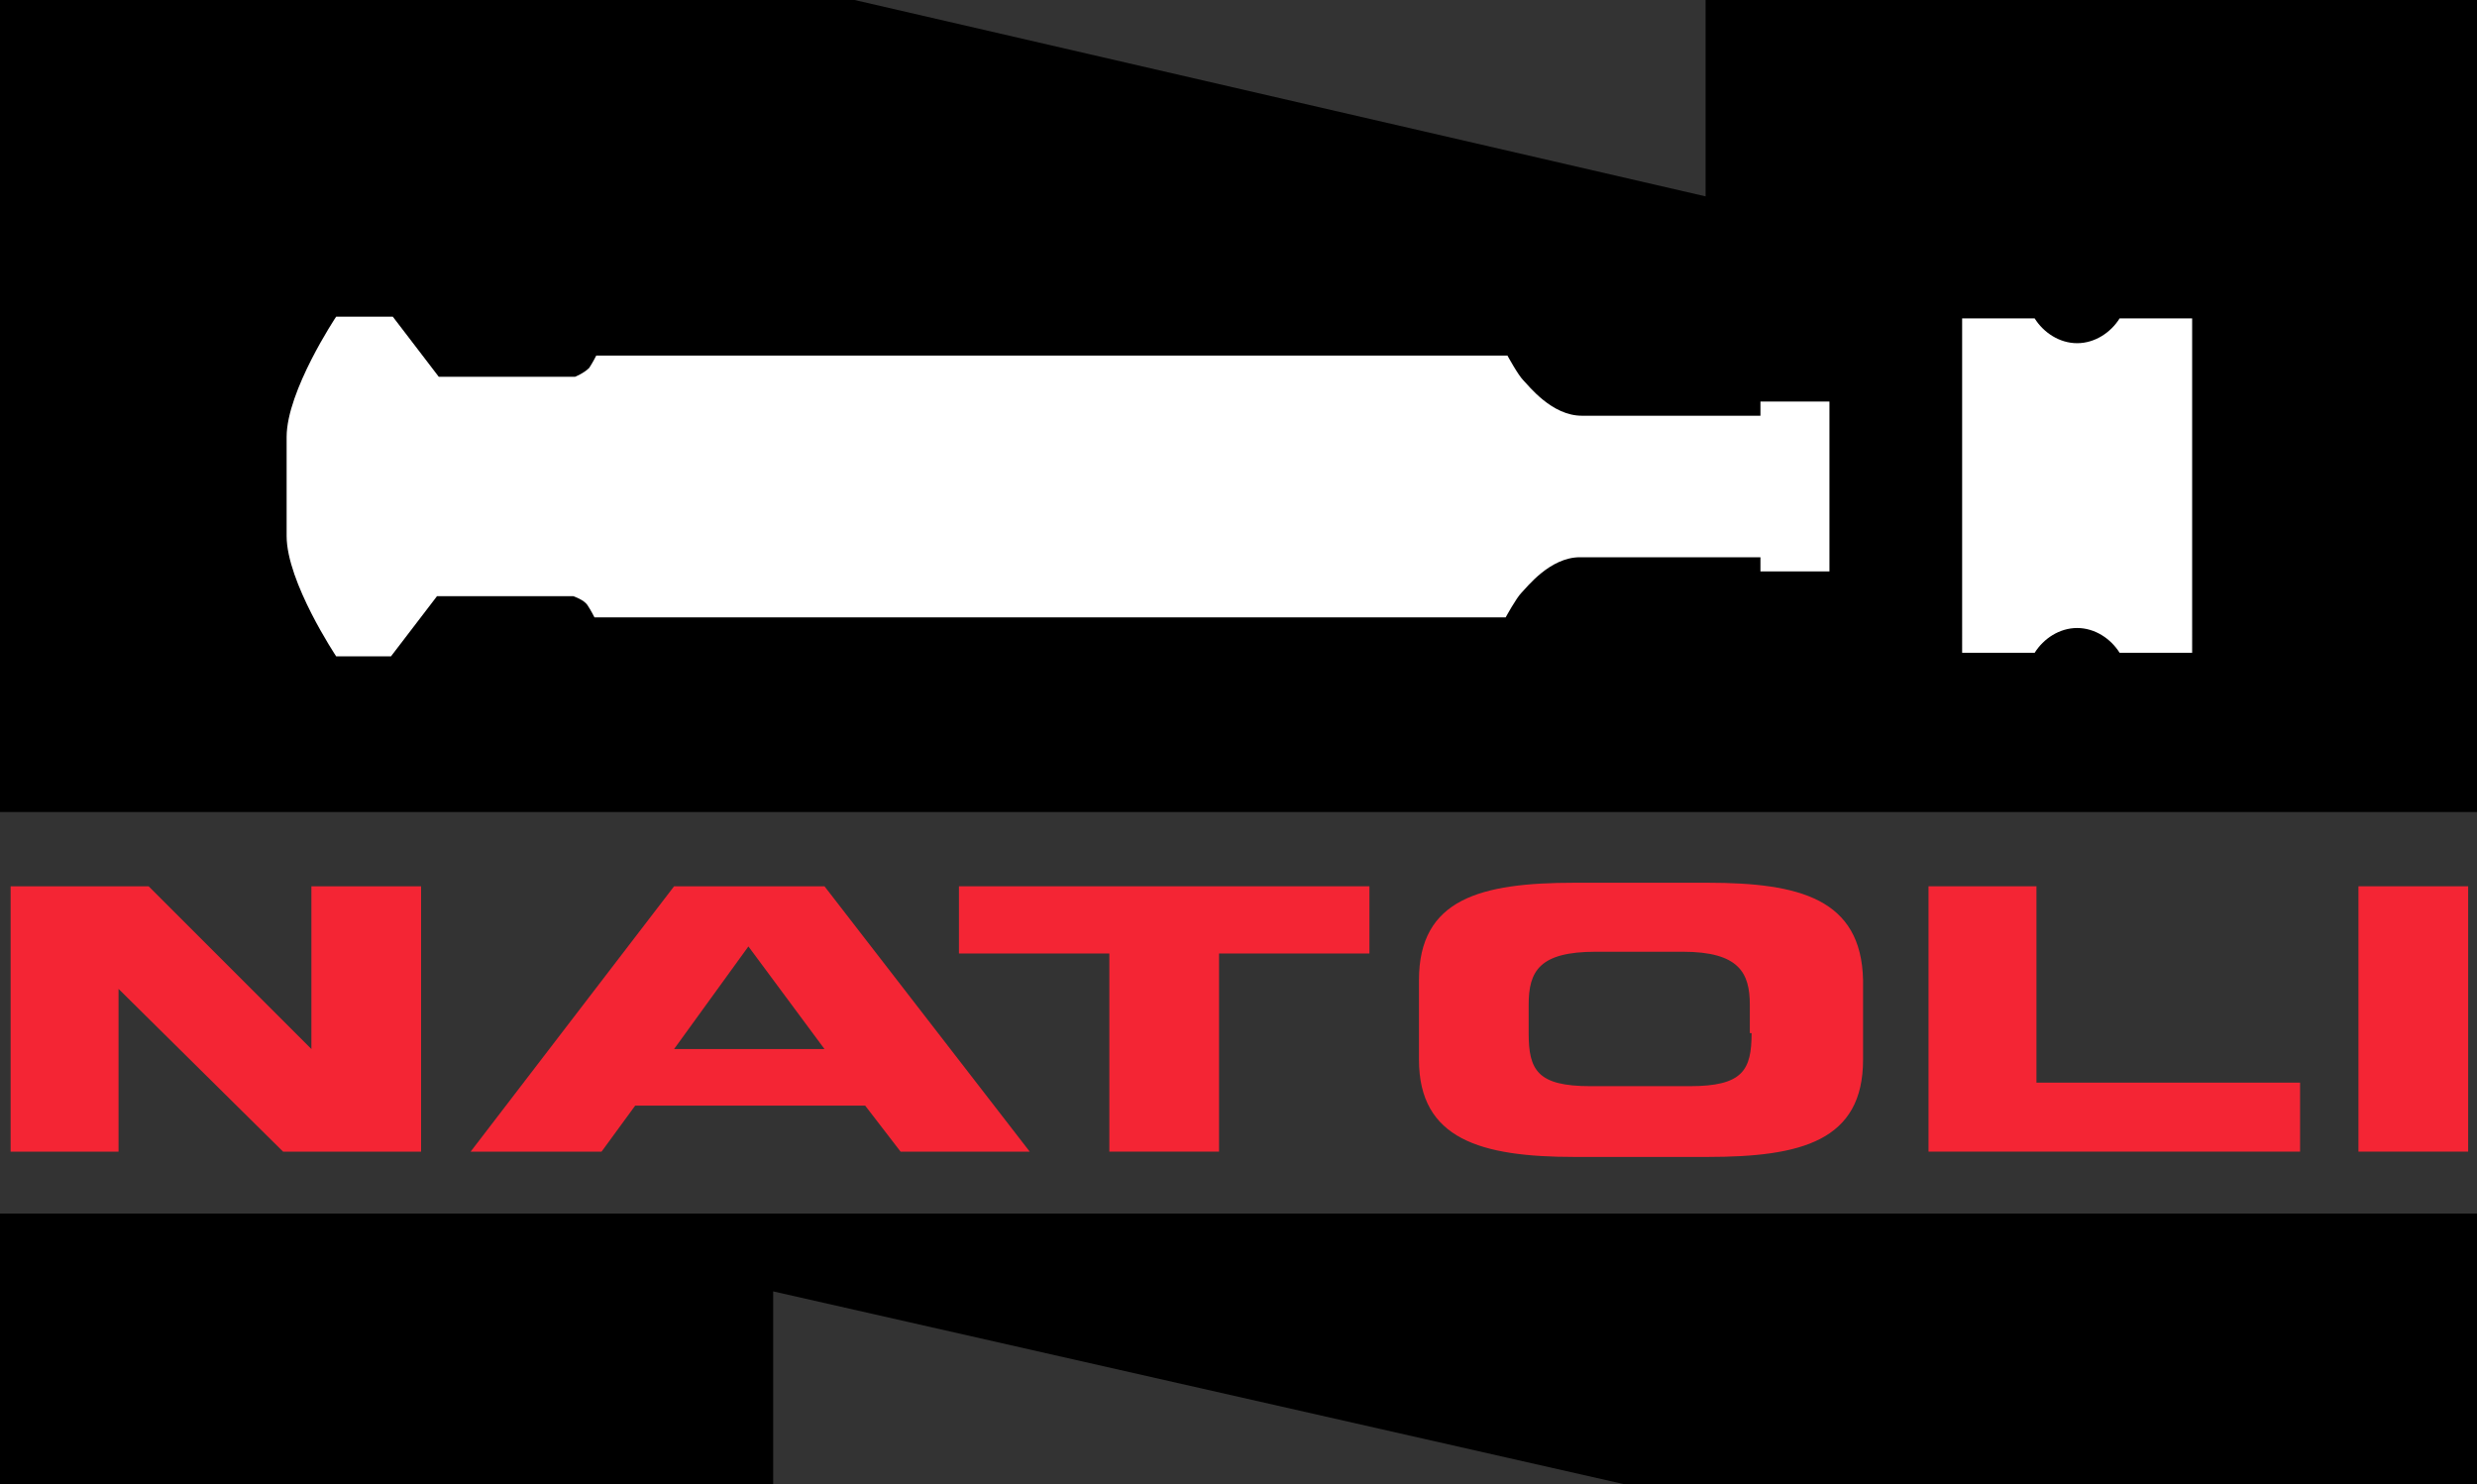 <?xml version="1.0" encoding="utf-8"?>
<!-- Generator: Adobe Illustrator 24.0.0, SVG Export Plug-In . SVG Version: 6.00 Build 0)  -->
<svg version="1.1" id="Layer_1" xmlns="http://www.w3.org/2000/svg" xmlns:xlink="http://www.w3.org/1999/xlink" x="0px" y="0px"
	 viewBox="0 0 140 83.9" style="enable-background:new 0 0 140 83.9;" xml:space="preserve">
<rect x="0" y="0" width="140" height="83.9" fill="#333333" stroke="none"/>
<style type="text/css">
	.st0{fill:#F42534;}
	.st1{fill:#FFFFFF;}
</style>
<g>
	<polygon class="st0" points="17.6,50.1 17.6,59.3 8.4,50.1 0.6,50.1 0.6,65.1 6.7,65.1 6.7,55.9 16,65.1 23.8,65.1 23.8,50.1 	"/>
	<polygon class="st0" points="77.4,50.1 54.2,50.1 54.2,53.9 62.7,53.9 62.7,65.1 68.9,65.1 68.9,53.9 77.4,53.9 77.4,50.1 	"/>
	<polygon class="st0" points="109,50.1 109,65.1 130,65.1 130,61.2 115.1,61.2 115.1,50.1 	"/>
	<rect x="133.3" y="50.1" class="st0" width="6.2" height="15"/>
	<path class="st0" d="M46.6,50.1L46.6,50.1h-8.5l-11.5,15H34c0,0,1.9-2.6,1.9-2.6h13c0,0,2,2.6,2,2.6h7.3L46.6,50.1z M38.1,59.3
		l4.2-5.8l4.3,5.8H38.1z"/>
	<path class="st0" d="M96.5,49.9h-7.5c-5.3,0-8.8,0.9-8.8,5.5v4.5c0,4.5,3.5,5.5,8.8,5.5h7.5c5.3,0,8.8-0.9,8.8-5.5v-4.5
		C105.2,50.8,101.7,49.9,96.5,49.9 M99,58.4c0,2.1-0.5,3-3.5,3h-5.6c-3,0-3.5-0.9-3.5-3v-1.6c0-1.9,0.6-3,3.8-3h4.9
		c3.2,0,3.8,1.2,3.8,3V58.4z"/>
	<path d="M96.4,0v11.1L48.3,0H0v45.9h140V0H96.4z"/>
	<polygon points="0,68.6 0,83.9 43.7,83.9 43.7,73 91.8,83.9 140,83.9 140,68.6 	"/>
</g>
<path class="st1" d="M123.9,36.9h-4.1c-0.5-0.8-1.4-1.4-2.4-1.4c-1,0-1.9,0.6-2.4,1.4h-4.1V18h4.1c0.5,0.8,1.4,1.4,2.4,1.4
	c1,0,1.9-0.6,2.4-1.4h4.1V36.9z"/>
<path class="st1" d="M103.4,22.7v4.8v4.8h-3.9v-0.8H89.3c-1.7,0-3,1.7-3.3,2c-0.3,0.3-0.9,1.4-0.9,1.4H33.6c0,0-0.2-0.4-0.4-0.7
	c-0.2-0.3-0.8-0.5-0.8-0.5h-7.7l-2.6,3.4H19c0,0-2.8-4.2-2.8-6.8v-2.8v-2.8c0-2.6,2.8-6.8,2.8-6.8h3.2l2.6,3.4h7.7
	c0,0,0.5-0.2,0.8-0.5c0.2-0.3,0.4-0.7,0.4-0.7h51.5c0,0,0.6,1.1,0.9,1.4c0.3,0.3,1.6,2,3.3,2h10.1v-0.8H103.4z"/>
</svg>

